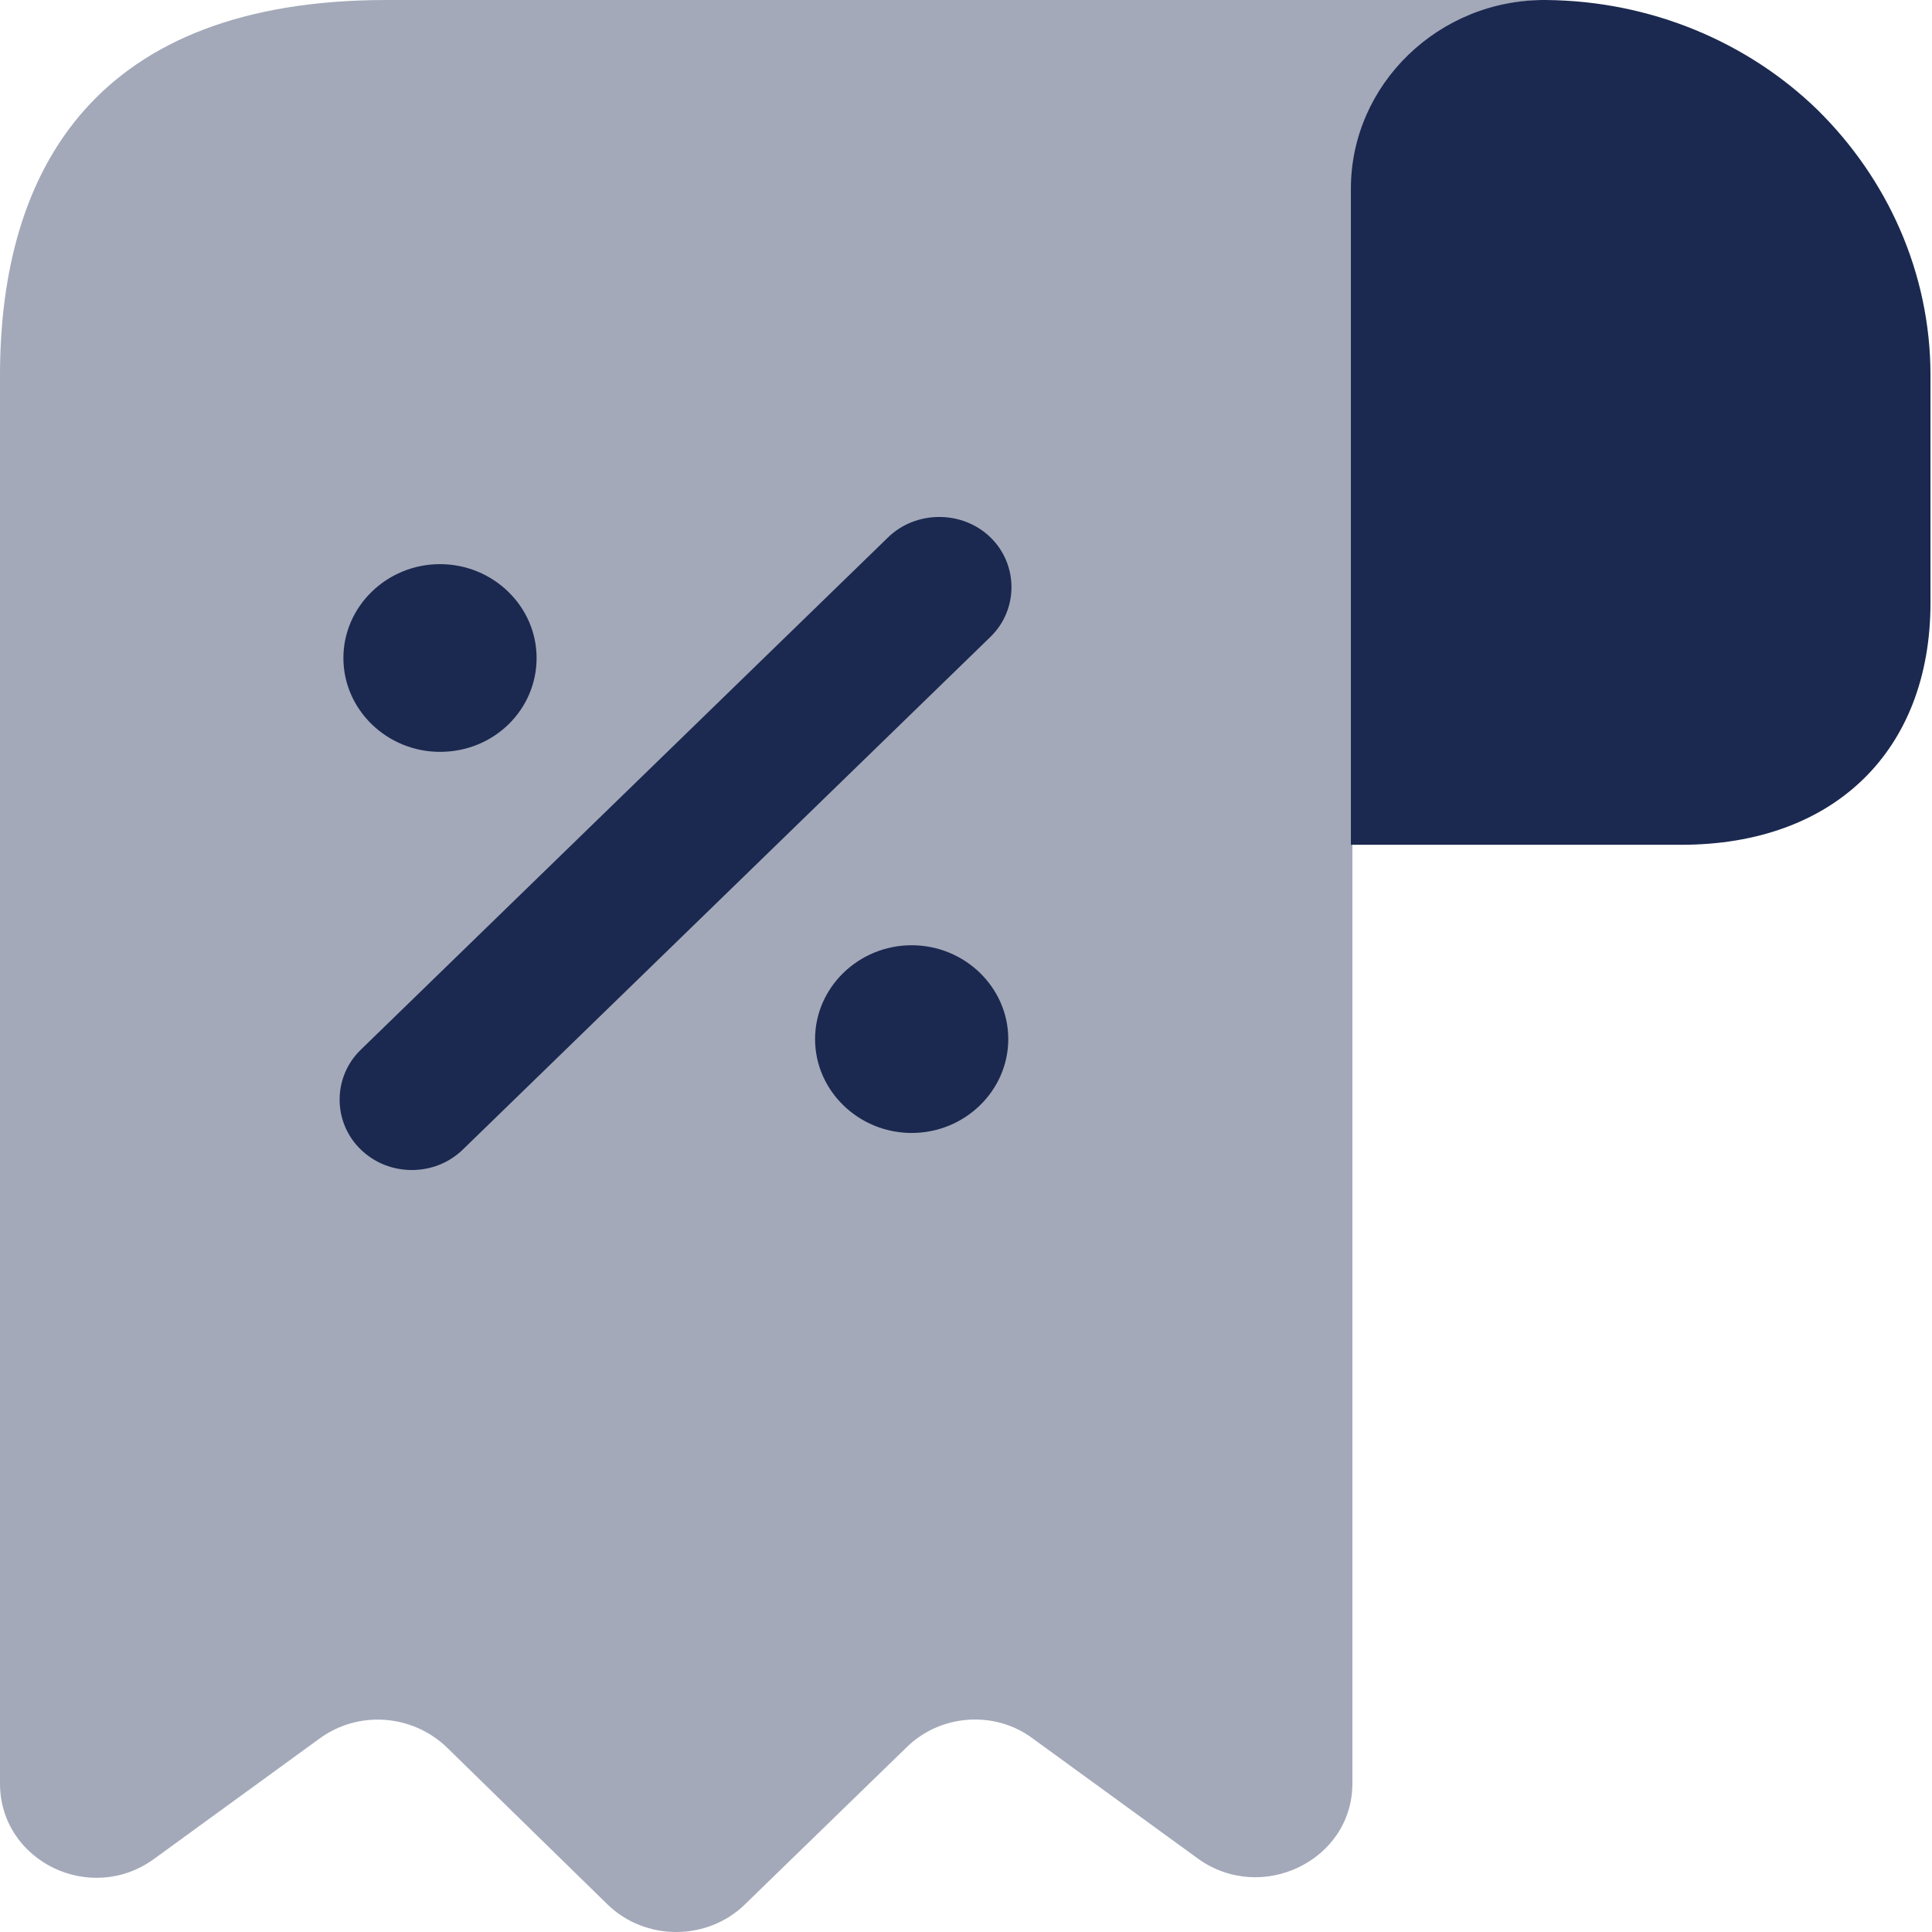 <svg width="50" height="50" viewBox="0 0 50 50" fill="none" xmlns="http://www.w3.org/2000/svg">
<path d="M49.961 9.717V15.596C49.961 19.434 47.461 21.863 43.511 21.863H34.961V4.883C34.961 2.187 37.236 -0.024 40.011 0C42.736 0.024 45.236 1.093 47.036 2.842C48.836 4.616 49.961 7.045 49.961 9.717Z" fill="#1B2950"/>
<path opacity="0.4" d="M0 12.146V46.156C0 48.172 2.35 49.314 4 48.099L8.275 44.99C9.275 44.261 10.675 44.358 11.575 45.233L15.725 49.289C16.7 50.237 18.3 50.237 19.275 49.289L23.475 45.208C24.35 44.358 25.75 44.261 26.725 44.99L31 48.099C32.65 49.289 35 48.148 35 46.156V4.859C35 2.186 37.25 0 40 0H12.5H10C2.5 0 0 4.348 0 9.717V12.146Z" fill="#1B2950"/>
<path d="M23.594 24.463C22.219 24.463 21.094 25.556 21.094 26.892C21.094 28.228 22.219 29.321 23.594 29.321C24.969 29.321 26.094 28.228 26.094 26.892C26.094 25.556 24.969 24.463 23.594 24.463Z" fill="#1B2950"/>
<path d="M11.387 19.458C12.787 19.458 13.887 18.365 13.887 17.029C13.887 15.693 12.762 14.6 11.387 14.6C10.012 14.6 8.887 15.693 8.887 17.029C8.887 18.365 10.012 19.458 11.387 19.458Z" fill="#1B2950"/>
<path d="M25.633 13.907C24.908 13.203 23.708 13.203 22.983 13.907L9.333 27.171C8.608 27.875 8.608 29.041 9.333 29.746C9.708 30.11 10.183 30.28 10.658 30.28C11.133 30.28 11.608 30.11 11.983 29.746L25.633 16.482C26.358 15.778 26.358 14.612 25.633 13.907Z" fill="#1B2950"/>
</svg>
